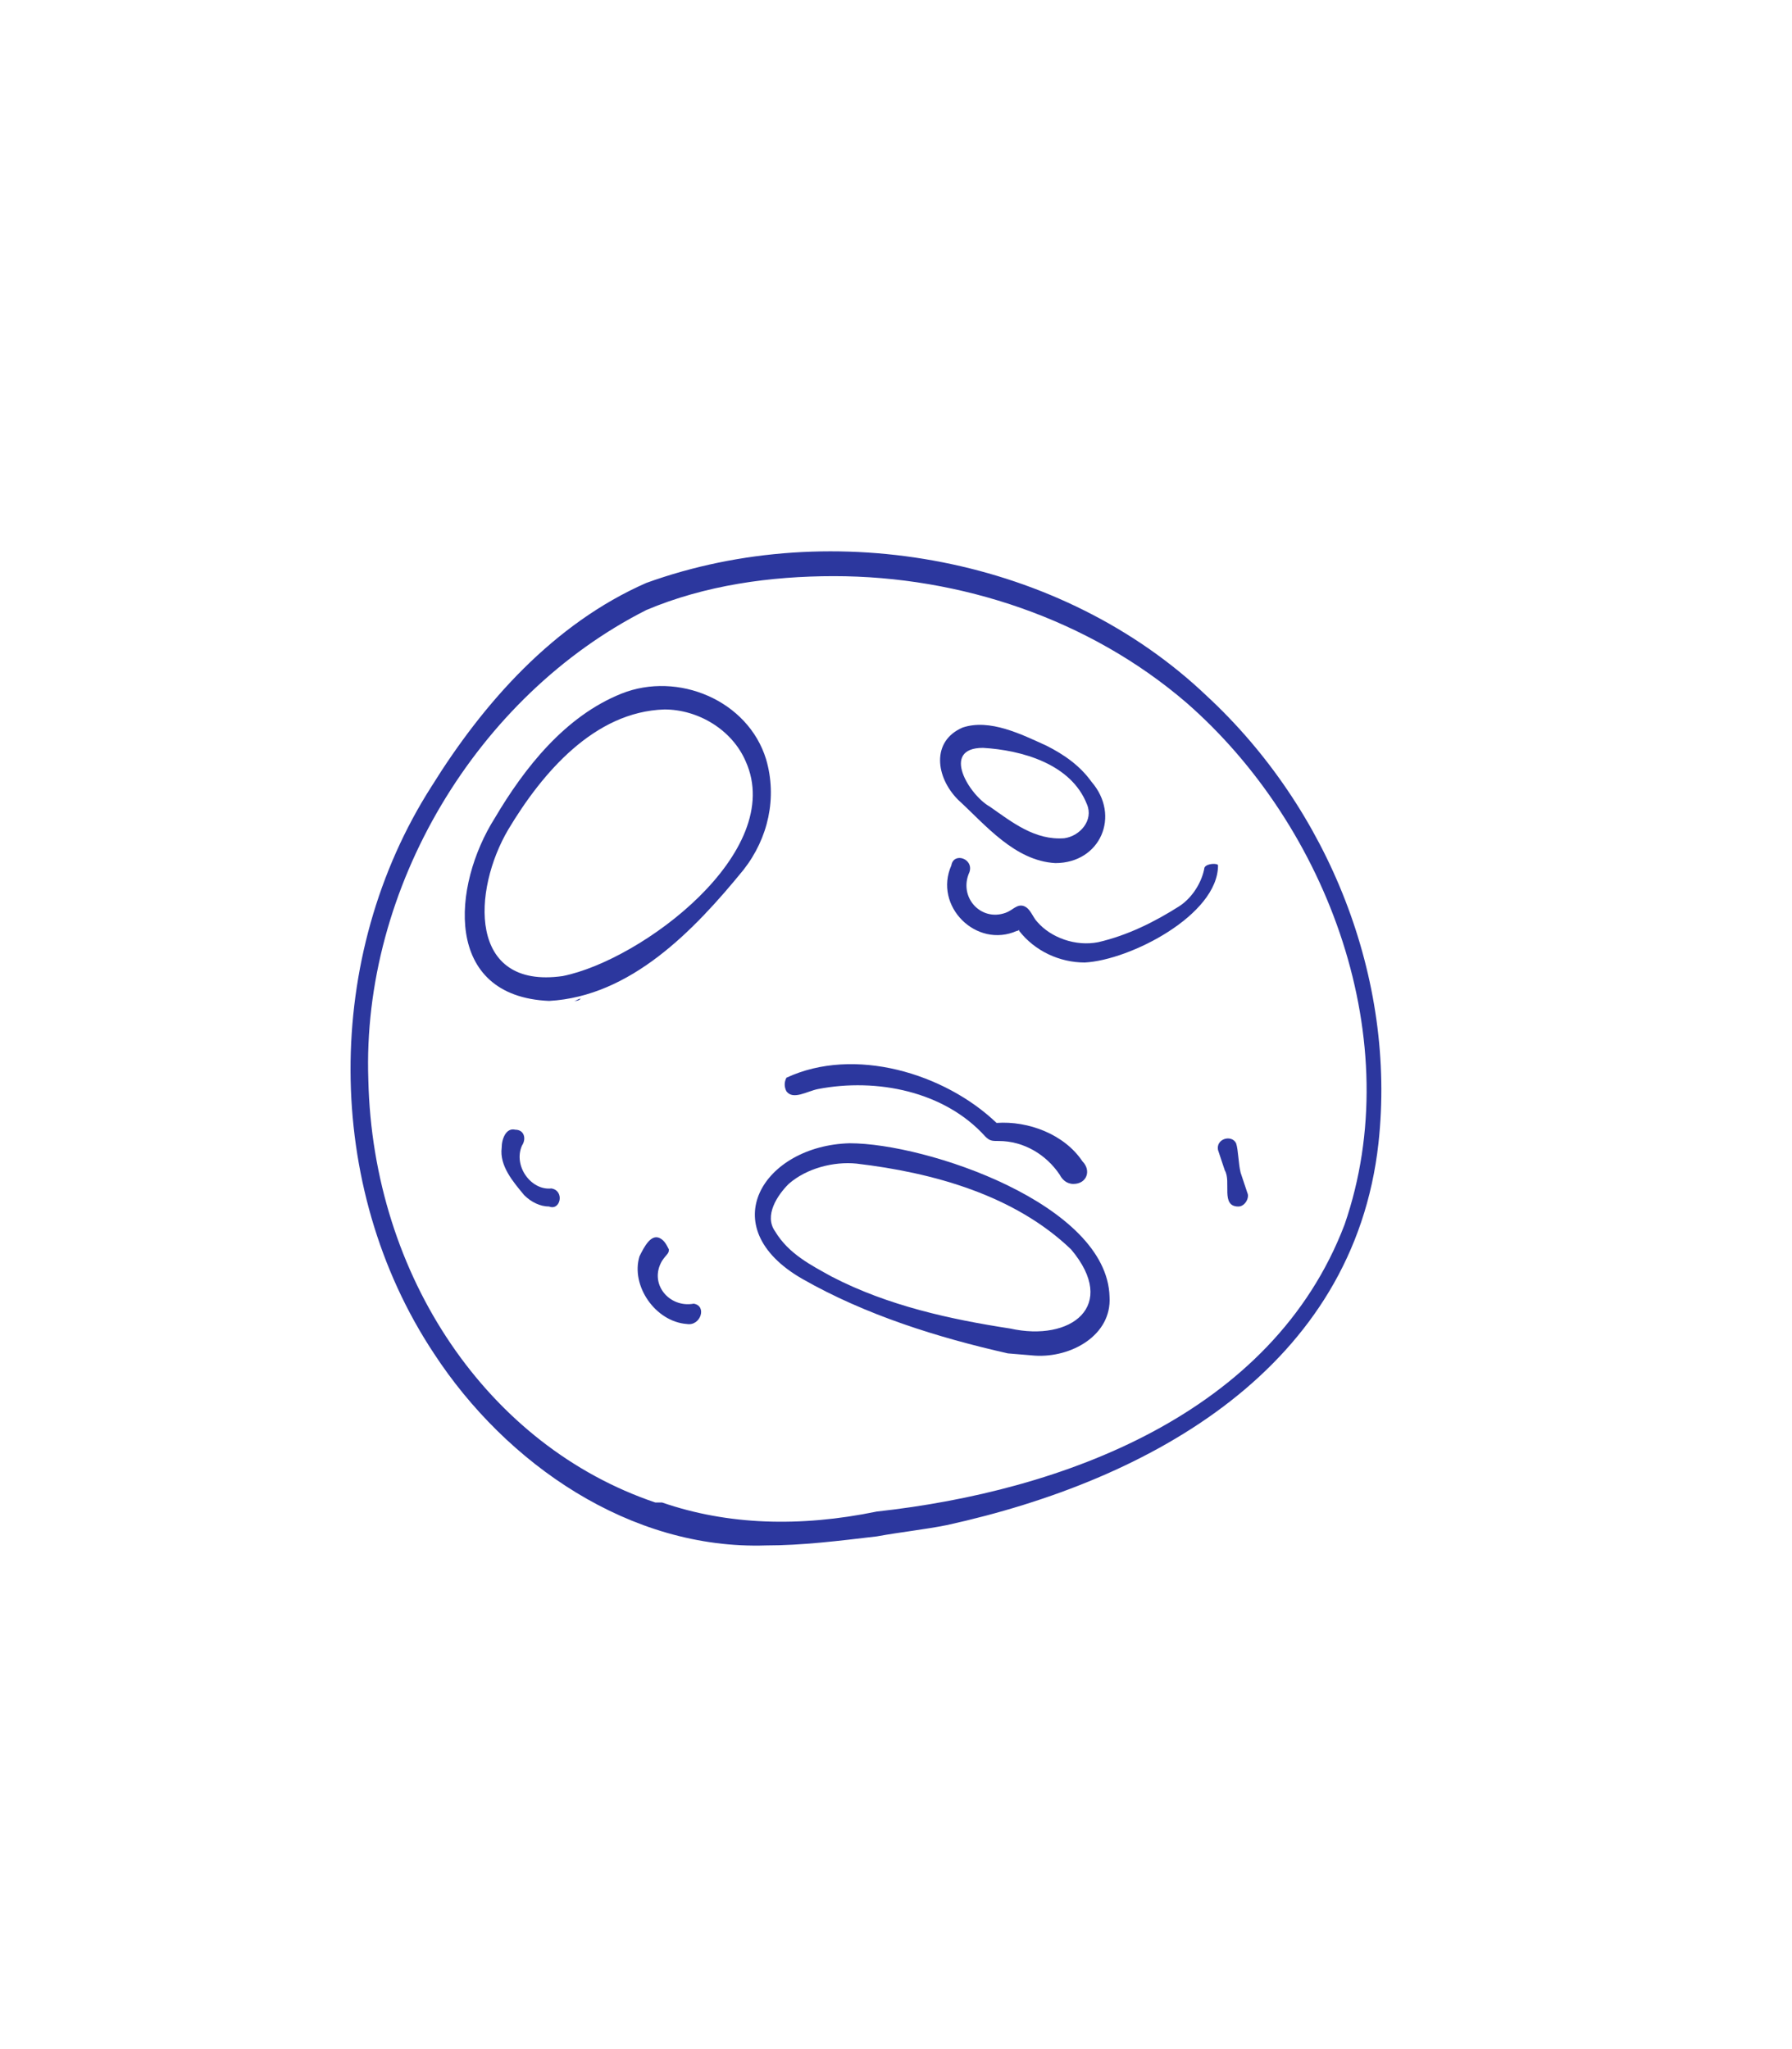 <?xml version="1.0" encoding="UTF-8"?> <svg xmlns="http://www.w3.org/2000/svg" xmlns:xlink="http://www.w3.org/1999/xlink" version="1.1" id="Слой_1" x="0px" y="0px" viewBox="0 0 79.3 90.7" style="enable-background:new 0 0 79.3 90.7;" xml:space="preserve"> <style type="text/css"> .st0{fill:#2C379E;} </style> <g> <path class="st0" d="M53.4,30.8c-6.4-6.1-16.5-8-24.8-5c-4.1,1.8-7.2,5.3-9.5,9c-4.8,7.5-4.8,17.7,0.1,25.1 c3.2,4.9,8.7,8.7,14.7,8.5c1.6,0,3.2-0.2,4.9-0.4c1.1-0.2,2.1-0.3,3.1-0.5C51,65.5,59.9,60.5,61,50.6 C61.8,43.3,58.8,35.8,53.4,30.8z M17.6,38.4C17.6,38.4,17.6,38.3,17.6,38.4C17.6,38.4,17.6,38.4,17.6,38.4L17.6,38.4l0,0.1 c0,0.1,0,0.3,0,0.3v0c0,0,0,0,0,0c0,0,0,0,0,0c0,0,0,0,0,0c0,0,0-0.1,0-0.1c0,0,0,0,0-0.1L17.6,38.4C17.6,38.4,17.6,38.4,17.6,38.4 C17.6,38.4,17.6,38.4,17.6,38.4z M59.5,54.2C56.3,62.6,47,66,38.8,66.9c-3.4,0.7-6.6,0.6-9.5-0.4c-0.1,0-0.1,0-0.2,0 c0,0-0.1,0-0.1,0c-7.4-2.5-12.5-10-12.7-18.7c-0.3-8.5,4.8-17,12.3-20.8c2.6-1.1,5.5-1.5,8.3-1.5c5.6,0,11.3,1.9,15.6,5.6 C58.8,36.6,62.3,46.1,59.5,54.2z"></path> <path class="st0" d="M35.8,68.3c0.3,0,0.5,0,0.8-0.1C36.3,68.3,36.1,68.3,35.8,68.3z"></path> </g> <g> <path class="st0" d="M32.9,38.5c1.1-1.4,1.5-3.2,1-4.9c-0.8-2.6-3.9-3.9-6.4-2.9c-2.5,1-4.3,3.3-5.6,5.5c-1.9,3-2.3,7.9,2.4,8.1 C27.9,44.1,30.7,41.2,32.9,38.5z M22.5,36.7c1.5-2.5,3.8-5.2,6.9-5.3c1.5,0,3,0.9,3.6,2.3c1.8,4-4.6,8.8-8.1,9.5 C20.7,43.8,20.9,39.4,22.5,36.7z"></path> <path class="st0" d="M25.4,44.3c0.1,0,0.2,0,0.3-0.1C25.6,44.2,25.5,44.3,25.4,44.3z"></path> </g> <path class="st0" d="M46.3,33c-1.1-0.5-2.5-1.2-3.7-0.8c-1.4,0.6-1.2,2.2-0.2,3.2c1.2,1.1,2.5,2.7,4.3,2.8c2,0,2.9-2.1,1.6-3.6 C47.8,33.9,47.1,33.4,46.3,33z M47.1,37.1c-1.3,0.1-2.3-0.7-3.3-1.4c-0.9-0.5-2.2-2.6-0.3-2.6c1.7,0.1,3.9,0.7,4.6,2.5 C48.4,36.3,47.8,37,47.1,37.1z"></path> <path class="st0" d="M53.3,38.4c-0.1,0.6-0.5,1.3-1.1,1.7c-1.1,0.7-2.3,1.3-3.6,1.6c-1,0.2-2.1-0.2-2.7-0.9 c-0.2-0.2-0.3-0.6-0.6-0.7c-0.3-0.1-0.5,0.2-0.8,0.3c-1.1,0.4-2.1-0.7-1.6-1.8c0.2-0.6-0.7-0.9-0.8-0.3c-0.8,1.8,1.1,3.7,2.9,2.9 c0.1,0,0.1-0.1,0.1,0c0.7,0.9,1.8,1.4,2.9,1.4c2-0.1,5.9-2.1,5.9-4.3C53.9,38.2,53.4,38.2,53.3,38.4z"></path> <path class="st0" d="M37.6,50.6c-3.8,0.1-6.1,3.7-2.1,6c2.8,1.6,6,2.6,9.1,3.3c0,0,1.2,0.1,1.2,0.1c1.6,0.1,3.4-0.9,3.3-2.6 C49,53.3,41,50.6,37.6,50.6z M44.7,58.8c-2.6-0.4-5.4-1-7.9-2.3c-0.9-0.5-1.9-1-2.5-2c-0.5-0.7,0.1-1.6,0.6-2.1c0.8-0.7,2-1,3-0.9 c3.4,0.4,7,1.4,9.5,3.8C49.5,57.8,47.4,59.4,44.7,58.8z"></path> <path class="st0" d="M47.9,51.4c-0.8-1.2-2.4-1.8-3.8-1.7c-2.3-2.2-6.3-3.4-9.3-2c-0.1,0.2-0.1,0.4,0,0.6c0.3,0.4,0.9,0,1.4-0.1 c2.6-0.5,5.6,0.1,7.4,2.1c0.2,0.2,0.3,0.2,0.6,0.2c1.1,0,2.1,0.6,2.7,1.5c0.1,0.2,0.3,0.4,0.6,0.4C48.1,52.4,48.3,51.8,47.9,51.4z"></path> <path class="st0" d="M29.2,54.8c-0.4-0.2-0.7,0.4-0.9,0.8c-0.4,1.3,0.7,2.9,2.1,3c0.6,0.1,0.9-0.8,0.3-0.9c-1.1,0.2-2-0.9-1.4-1.9 c0.2-0.3,0.3-0.3,0.3-0.5C29.5,55.1,29.4,54.9,29.2,54.8z"></path> <path class="st0" d="M24.4,52.6c-0.9,0.1-1.7-1-1.3-1.9c0.2-0.3,0.1-0.7-0.3-0.7c-0.4-0.1-0.6,0.4-0.6,0.8c-0.1,0.8,0.5,1.5,1,2.1 c0.3,0.3,0.7,0.5,1.1,0.5C24.8,53.6,25,52.7,24.4,52.6z"></path> <path class="st0" d="M54.9,51.9c-0.1-0.4-0.1-1-0.2-1.3c-0.2-0.4-0.9-0.2-0.8,0.3c0.1,0.3,0.2,0.6,0.3,0.9c0.3,0.5-0.2,1.6,0.6,1.6 c0.3,0,0.5-0.4,0.4-0.6C55.1,52.5,55,52.2,54.9,51.9z"></path> </svg> 